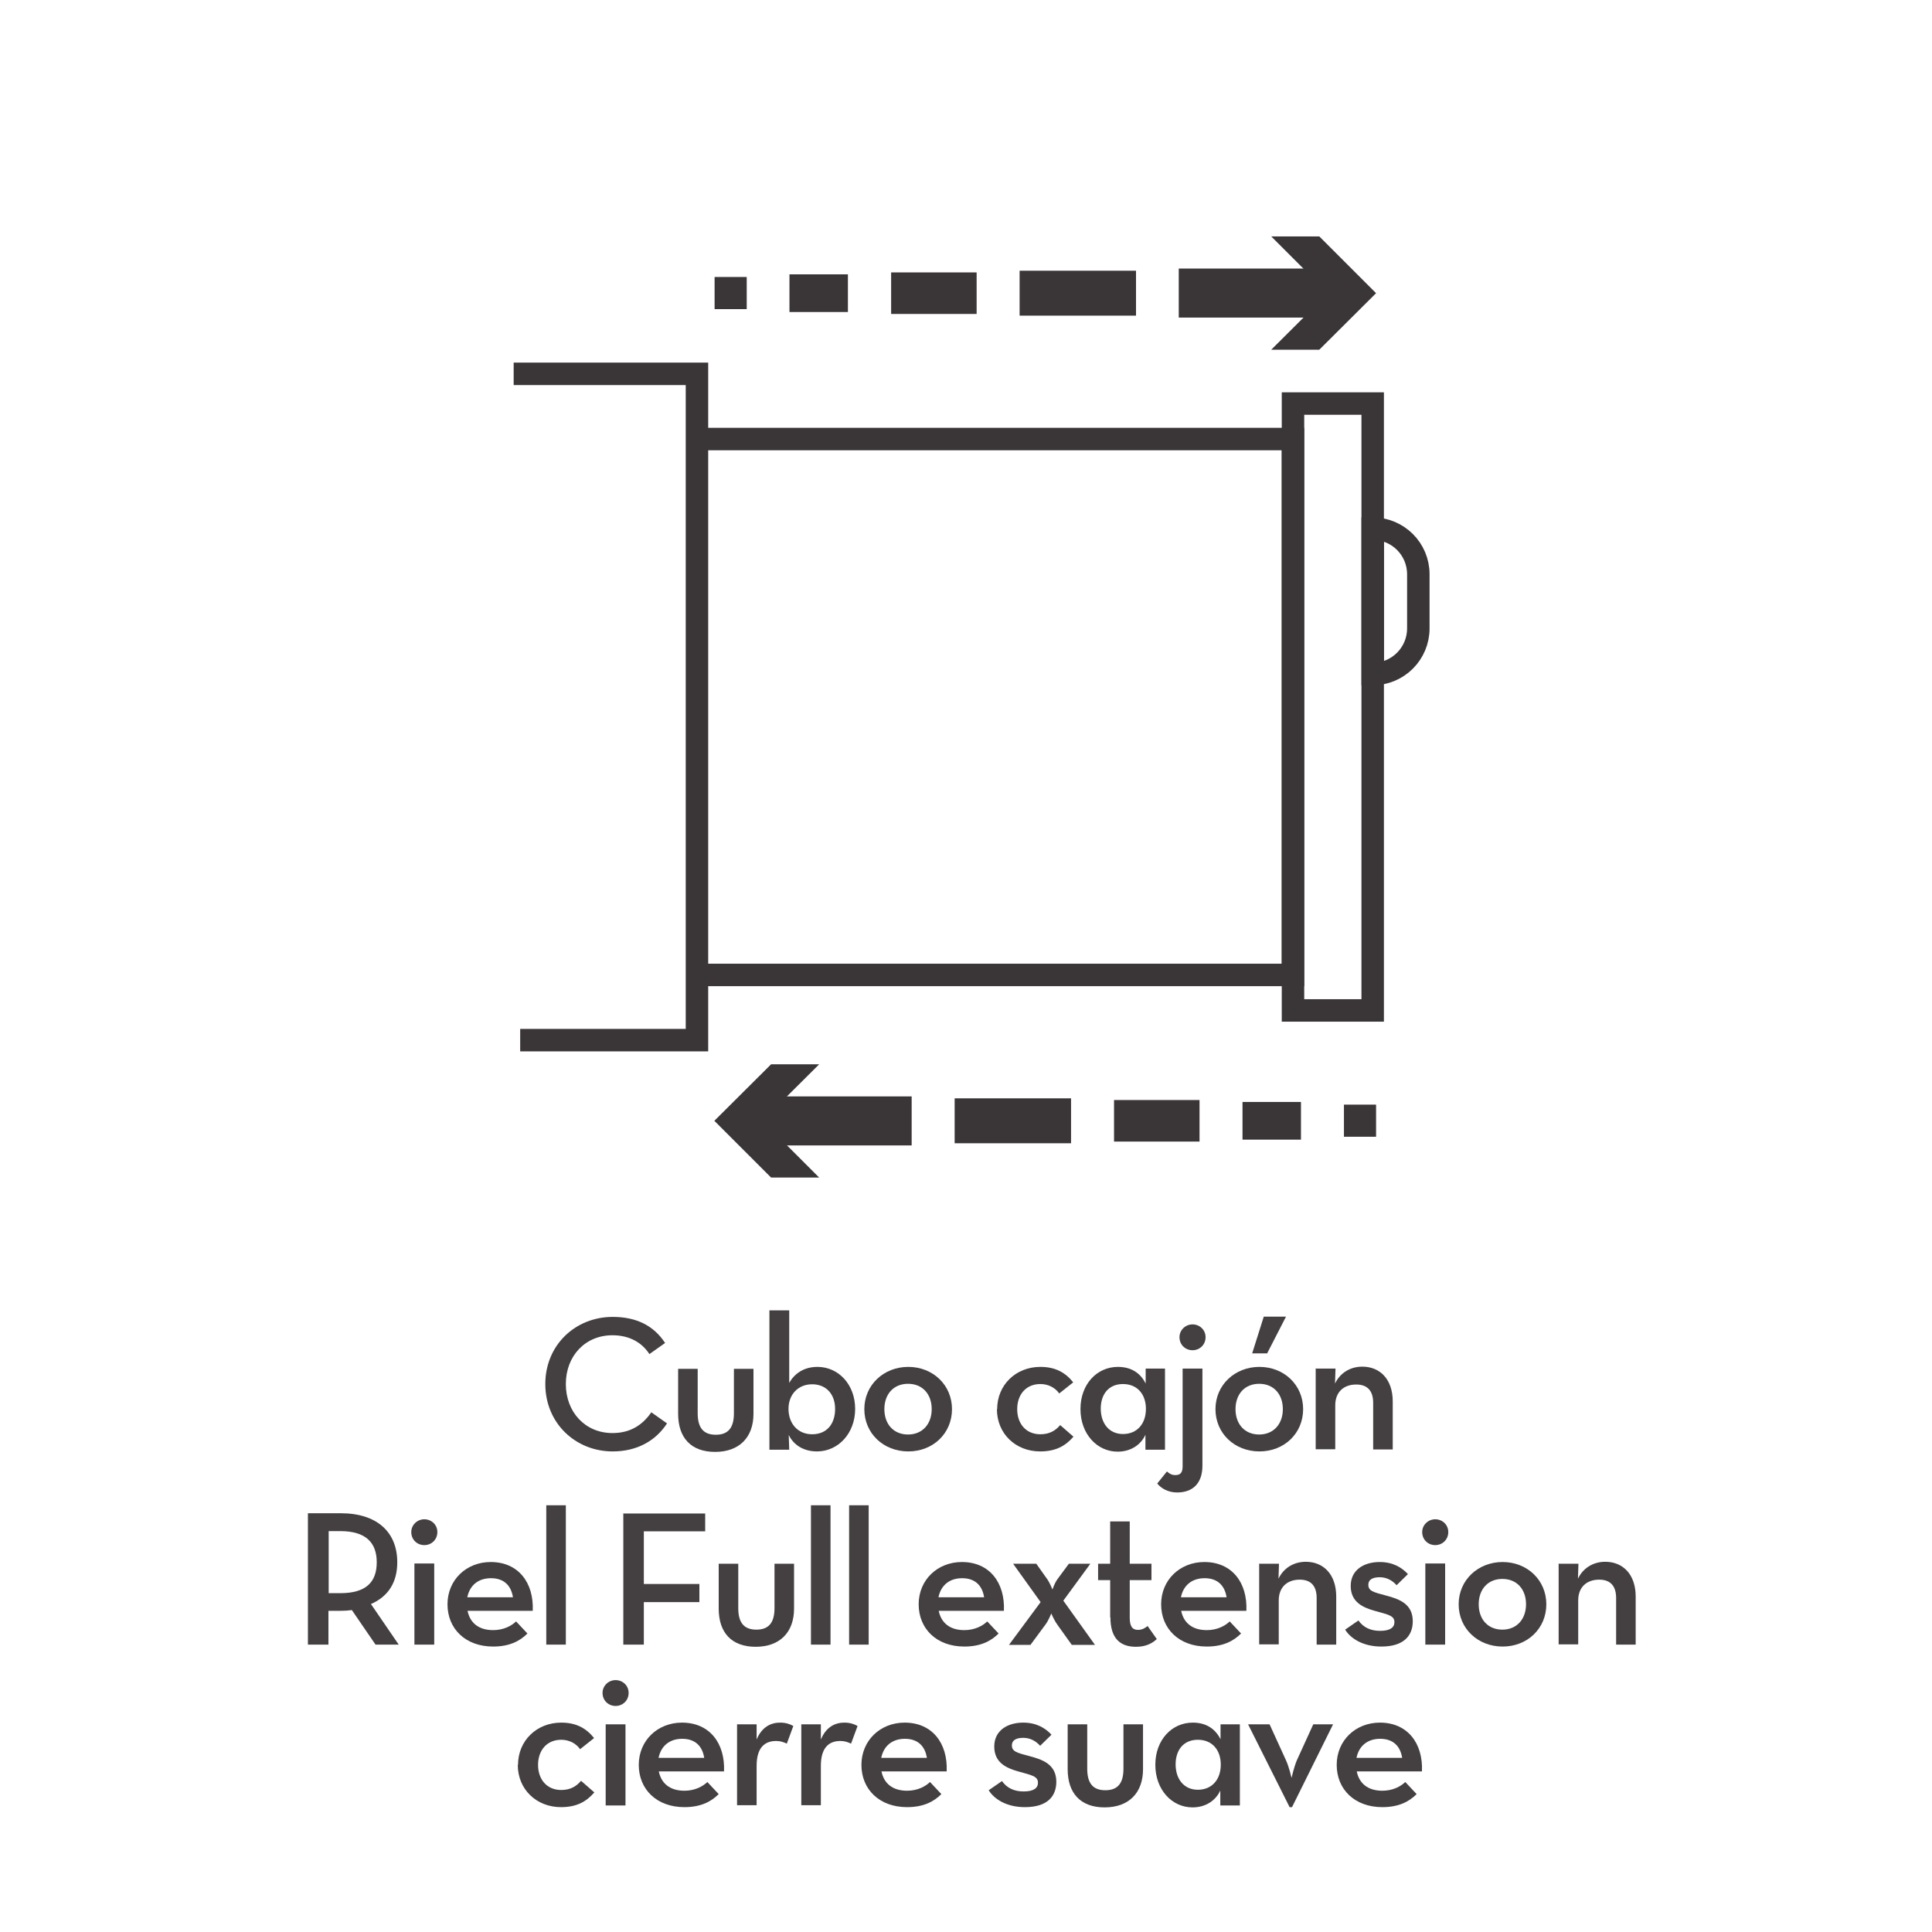 <?xml version="1.0" encoding="UTF-8"?><svg id="Capa_1" xmlns="http://www.w3.org/2000/svg" viewBox="0 0 80 80"><defs><style>.cls-1{fill:#444041;}.cls-1,.cls-2{stroke-width:0px;}.cls-3{fill:none;stroke:#3a3536;stroke-miterlimit:10;stroke-width:.93px;}.cls-2{fill:#3a3536;}</style></defs><polyline class="cls-3" points="21.27 15.48 28.86 15.48 28.86 43.07 21.54 43.07"/><polyline class="cls-3" points="28.86 18.18 53.54 18.18 53.54 40.37 28.86 40.37"/><rect class="cls-3" x="53.54" y="16.71" width="3.3" height="25.13"/><path class="cls-3" d="m56.84,27.91h0v-6.02c1.04,0,1.89.84,1.89,1.89v2.24c0,1.04-.84,1.89-1.89,1.89Z"/><polygon class="cls-2" points="52.64 14.48 54.99 12.14 52.64 9.79 54.63 9.79 56.98 12.14 54.63 14.48 52.64 14.48"/><rect class="cls-2" x="29.59" y="11.47" width="1.33" height="1.33"/><rect class="cls-2" x="36.9" y="11.28" width="3.54" height="1.72"/><rect class="cls-2" x="32.69" y="11.36" width="2.42" height="1.56"/><rect class="cls-2" x="42.22" y="11.21" width="4.82" height="1.86"/><rect class="cls-2" x="48.81" y="11.12" width="6.5" height="2.03"/><polygon class="cls-2" points="33.92 44.07 31.57 46.41 33.92 48.76 31.93 48.76 29.58 46.41 31.93 44.07 33.92 44.07"/><rect class="cls-2" x="55.65" y="45.74" width="1.33" height="1.33"/><rect class="cls-2" x="46.13" y="45.55" width="3.54" height="1.72"/><rect class="cls-2" x="51.45" y="45.63" width="2.42" height="1.56"/><rect class="cls-2" x="39.53" y="45.48" width="4.82" height="1.86"/><rect class="cls-2" x="31.25" y="45.4" width="6.5" height="2.03"/><path class="cls-1" d="m22.58,57.31c0-1.62,1.25-2.78,2.79-2.78.98,0,1.7.36,2.17,1.08l-.65.46c-.3-.47-.82-.78-1.53-.78-1.13,0-1.93.86-1.93,2.02s.8,2.03,1.93,2.03c.75,0,1.25-.34,1.61-.86l.65.46c-.47.72-1.24,1.16-2.25,1.16-1.54,0-2.79-1.17-2.79-2.79Z"/><path class="cls-1" d="m28.08,58.54v-1.86h.81v1.84c0,.58.22.89.75.89s.75-.31.75-.89v-1.84h.81v1.86c0,.98-.59,1.58-1.59,1.58s-1.53-.59-1.53-1.58Z"/><path class="cls-1" d="m32.66,59.42l.02.61h-.82v-5.77h.82v3c.22-.38.6-.66,1.17-.66.87,0,1.56.73,1.56,1.74s-.7,1.76-1.58,1.76c-.56,0-.97-.27-1.17-.68Zm1.92-1.08c0-.61-.37-1.02-.95-1.02s-.98.42-.98,1.02.38,1.05.98,1.05.95-.42.95-1.05Z"/><path class="cls-1" d="m35.79,58.35c0-1,.8-1.75,1.82-1.75s1.81.75,1.81,1.75-.78,1.75-1.81,1.75-1.82-.75-1.82-1.75Zm2.79,0c0-.62-.38-1.05-.98-1.05s-.98.43-.98,1.05.38,1.05.98,1.05.98-.44.98-1.05Z"/><path class="cls-1" d="m41.29,58.35c0-1,.77-1.75,1.79-1.75.63,0,1.04.24,1.36.64l-.58.46c-.16-.23-.44-.39-.78-.39-.6,0-.96.44-.96,1.04s.36,1.04.96,1.04c.4,0,.64-.17.82-.38l.55.48c-.33.38-.73.61-1.38.61-1.02,0-1.79-.74-1.79-1.75Z"/><path class="cls-1" d="m44.74,58.34c0-1.01.67-1.74,1.55-1.74.57,0,.94.27,1.15.69v-.62s.8,0,.8,0v3.36h-.81v-.62c-.18.4-.59.7-1.15.7-.86,0-1.54-.74-1.54-1.76Zm2.71,0c0-.61-.36-1.03-.95-1.03s-.92.42-.92,1.02.34,1.05.92,1.05.95-.42.95-1.04Z"/><path class="cls-1" d="m47.91,61.44l.41-.51c.1.09.2.15.34.15.2,0,.31-.08.31-.36v-4.05h.82v4.02c0,.72-.39,1.11-1.05,1.11-.38,0-.67-.18-.82-.37Zm.93-6.07c0-.3.25-.53.54-.53s.54.22.54.53c0,.32-.25.54-.54.54s-.54-.22-.54-.54Z"/><path class="cls-1" d="m50.33,58.35c0-1,.8-1.75,1.82-1.75s1.81.75,1.81,1.75-.78,1.75-1.81,1.75-1.82-.75-1.82-1.75Zm2.79,0c0-.62-.38-1.05-.98-1.05s-.98.43-.98,1.05.38,1.05.98,1.05.98-.44.98-1.05Zm-.8-3.83h.93l-.78,1.52h-.62l.48-1.52Z"/><path class="cls-1" d="m54.49,56.67h.81l-.02.62c.21-.44.63-.7,1.13-.7.74,0,1.26.53,1.26,1.44v1.99h-.81v-1.93c0-.48-.22-.76-.7-.76-.53,0-.87.32-.87.86v1.82h-.81v-3.36Z"/><path class="cls-1" d="m16.53,68.1h-.98l-.98-1.43c-.15.02-.3.03-.46.03h-.51v1.4h-.85v-5.44h1.36c1.5,0,2.34.78,2.34,2.03,0,.84-.38,1.42-1.09,1.73l1.15,1.68Zm-2.44-2.13c1.08,0,1.51-.47,1.51-1.28s-.45-1.29-1.51-1.29h-.48v2.57h.48Z"/><path class="cls-1" d="m17.03,63.44c0-.3.25-.53.54-.53s.54.22.54.53c0,.32-.25.54-.54.54s-.54-.22-.54-.54Zm.13,1.3h.82v3.36h-.82v-3.36Z"/><path class="cls-1" d="m20.42,67.5c.44,0,.76-.18.95-.36l.47.5c-.31.31-.74.54-1.42.54-1.15,0-1.89-.74-1.89-1.75s.78-1.75,1.79-1.75c1.14,0,1.79.85,1.74,2.02h-2.7c.1.49.45.8,1.06.8Zm.82-1.36c-.07-.46-.35-.79-.91-.79-.52,0-.88.29-.98.79h1.89Z"/><path class="cls-1" d="m22.62,62.33h.81v5.77h-.81v-5.77Z"/><path class="cls-1" d="m25.82,62.67h3.38v.74h-2.54v2.18h2.3v.75h-2.3v1.76h-.85v-5.44Z"/><path class="cls-1" d="m29.76,66.61v-1.86h.81v1.84c0,.58.22.89.75.89s.75-.31.75-.89v-1.84h.81v1.86c0,.98-.59,1.58-1.59,1.58s-1.53-.59-1.53-1.58Z"/><path class="cls-1" d="m33.58,62.33h.81v5.77h-.81v-5.77Z"/><path class="cls-1" d="m35.16,62.33h.81v5.77h-.81v-5.77Z"/><path class="cls-1" d="m39.93,67.5c.44,0,.76-.18.95-.36l.47.5c-.31.31-.74.54-1.42.54-1.15,0-1.89-.74-1.89-1.75s.78-1.75,1.79-1.75c1.14,0,1.79.85,1.74,2.02h-2.7c.1.49.45.8,1.06.8Zm.82-1.36c-.07-.46-.35-.79-.91-.79-.52,0-.88.29-.98.79h1.89Z"/><path class="cls-1" d="m43.09,66.34l-1.14-1.59h.96l.46.65c.11.16.21.42.21.42,0,0,.08-.25.2-.42l.48-.65h.89l-1.12,1.53,1.31,1.83h-.96l-.6-.84c-.13-.18-.25-.46-.25-.46,0,0-.11.29-.24.46l-.62.84h-.89l1.31-1.77Z"/><path class="cls-1" d="m45.97,66.97v-1.54h-.5v-.68h.5v-1.75h.81v1.75h.9v.68h-.9v1.56c0,.38.13.5.34.5.19,0,.31-.09.4-.16l.38.54c-.17.16-.43.32-.86.32-.63,0-1.06-.32-1.06-1.22Z"/><path class="cls-1" d="m49.97,67.5c.44,0,.76-.18.95-.36l.47.5c-.31.31-.74.54-1.42.54-1.15,0-1.89-.74-1.89-1.75s.78-1.75,1.79-1.75c1.14,0,1.79.85,1.74,2.02h-2.7c.1.49.45.8,1.06.8Zm.82-1.36c-.07-.46-.35-.79-.91-.79-.52,0-.88.29-.98.79h1.89Z"/><path class="cls-1" d="m52.15,64.75h.81l-.02.62c.21-.44.63-.7,1.13-.7.74,0,1.26.53,1.26,1.44v1.99h-.81v-1.93c0-.48-.22-.76-.7-.76-.53,0-.87.32-.87.86v1.82h-.81v-3.36Z"/><path class="cls-1" d="m55.7,67.48l.55-.38c.21.3.52.43.9.43.41,0,.59-.14.59-.36,0-.27-.25-.31-.82-.47-.5-.14-.99-.37-.99-1.03s.54-.99,1.2-.99c.54,0,.91.22,1.17.5l-.47.46c-.16-.18-.39-.33-.7-.33s-.47.11-.47.31c0,.26.21.31.74.45.53.14,1.1.34,1.1,1.06,0,.58-.35,1.05-1.3,1.05-.77,0-1.28-.34-1.5-.7Z"/><path class="cls-1" d="m58.89,63.44c0-.3.25-.53.54-.53s.54.22.54.53c0,.32-.25.54-.54.54s-.54-.22-.54-.54Zm.13,1.3h.82v3.36h-.82v-3.36Z"/><path class="cls-1" d="m60.4,66.43c0-1,.8-1.75,1.82-1.75s1.81.75,1.81,1.75-.78,1.75-1.81,1.75-1.82-.75-1.82-1.75Zm2.79,0c0-.62-.38-1.05-.98-1.05s-.98.43-.98,1.05.38,1.05.98,1.05.98-.44.98-1.05Z"/><path class="cls-1" d="m64.55,64.75h.81l-.02.62c.21-.44.63-.7,1.13-.7.74,0,1.26.53,1.26,1.44v1.99h-.81v-1.93c0-.48-.22-.76-.7-.76-.53,0-.87.32-.87.86v1.82h-.81v-3.36Z"/><path class="cls-1" d="m21.45,73.08c0-1,.77-1.75,1.79-1.75.63,0,1.04.24,1.36.64l-.58.46c-.16-.23-.44-.39-.78-.39-.6,0-.96.44-.96,1.04s.36,1.04.96,1.04c.4,0,.64-.17.82-.38l.55.48c-.33.38-.73.61-1.38.61-1.02,0-1.79-.74-1.79-1.75Z"/><path class="cls-1" d="m24.95,70.1c0-.3.25-.53.54-.53s.54.22.54.53c0,.32-.25.54-.54.54s-.54-.22-.54-.54Zm.13,1.3h.82v3.36h-.82v-3.36Z"/><path class="cls-1" d="m28.34,74.15c.44,0,.76-.18.95-.36l.47.5c-.31.31-.74.54-1.42.54-1.15,0-1.89-.74-1.89-1.75s.78-1.75,1.79-1.75c1.14,0,1.79.85,1.74,2.02h-2.7c.1.49.45.8,1.06.8Zm.82-1.36c-.07-.46-.35-.79-.91-.79-.52,0-.88.29-.98.79h1.89Z"/><path class="cls-1" d="m30.52,71.4h.81v.63c.22-.53.6-.7.97-.7.24,0,.41.06.55.14l-.27.73c-.13-.06-.26-.11-.44-.11-.48,0-.81.28-.81,1.03v1.63h-.81v-3.36Z"/><path class="cls-1" d="m33.18,71.4h.81v.63c.22-.53.6-.7.97-.7.24,0,.41.06.55.14l-.27.73c-.13-.06-.26-.11-.44-.11-.48,0-.81.28-.81,1.03v1.63h-.81v-3.36Z"/><path class="cls-1" d="m37.56,74.15c.44,0,.76-.18.95-.36l.47.5c-.31.31-.74.54-1.42.54-1.15,0-1.89-.74-1.89-1.75s.78-1.75,1.79-1.75c1.14,0,1.79.85,1.74,2.02h-2.7c.1.49.45.8,1.06.8Zm.82-1.36c-.07-.46-.35-.79-.91-.79-.52,0-.88.29-.98.79h1.89Z"/><path class="cls-1" d="m40.94,74.13l.55-.38c.21.3.52.43.9.43.41,0,.59-.14.59-.36,0-.27-.25-.31-.82-.47-.5-.14-.99-.37-.99-1.03s.54-.99,1.2-.99c.54,0,.91.22,1.17.5l-.47.46c-.16-.18-.39-.33-.7-.33s-.47.11-.47.31c0,.26.21.31.74.45.53.14,1.1.34,1.1,1.06,0,.58-.35,1.05-1.3,1.05-.77,0-1.28-.34-1.5-.7Z"/><path class="cls-1" d="m44.21,73.26v-1.86h.81v1.84c0,.58.22.89.75.89s.75-.31.75-.89v-1.84h.81v1.86c0,.98-.59,1.58-1.59,1.58s-1.53-.59-1.53-1.58Z"/><path class="cls-1" d="m47.84,73.07c0-1.01.67-1.74,1.55-1.74.57,0,.94.27,1.15.69v-.62s.8,0,.8,0v3.36h-.81v-.62c-.18.4-.59.7-1.15.7-.86,0-1.54-.74-1.54-1.76Zm2.71,0c0-.61-.36-1.03-.95-1.03s-.92.42-.92,1.02.34,1.05.92,1.05.95-.42.95-1.04Z"/><path class="cls-1" d="m51.67,71.4h.9l.68,1.49c.13.28.23.73.23.73,0,0,.1-.45.22-.73l.68-1.49h.82l-1.7,3.43h-.1l-1.72-3.43Z"/><path class="cls-1" d="m57.24,74.15c.44,0,.76-.18.95-.36l.47.5c-.31.31-.74.54-1.42.54-1.15,0-1.89-.74-1.89-1.75s.78-1.75,1.79-1.75c1.14,0,1.79.85,1.74,2.02h-2.7c.1.49.45.8,1.06.8Zm.82-1.36c-.07-.46-.35-.79-.91-.79-.52,0-.88.29-.98.79h1.89Z"/></svg>
